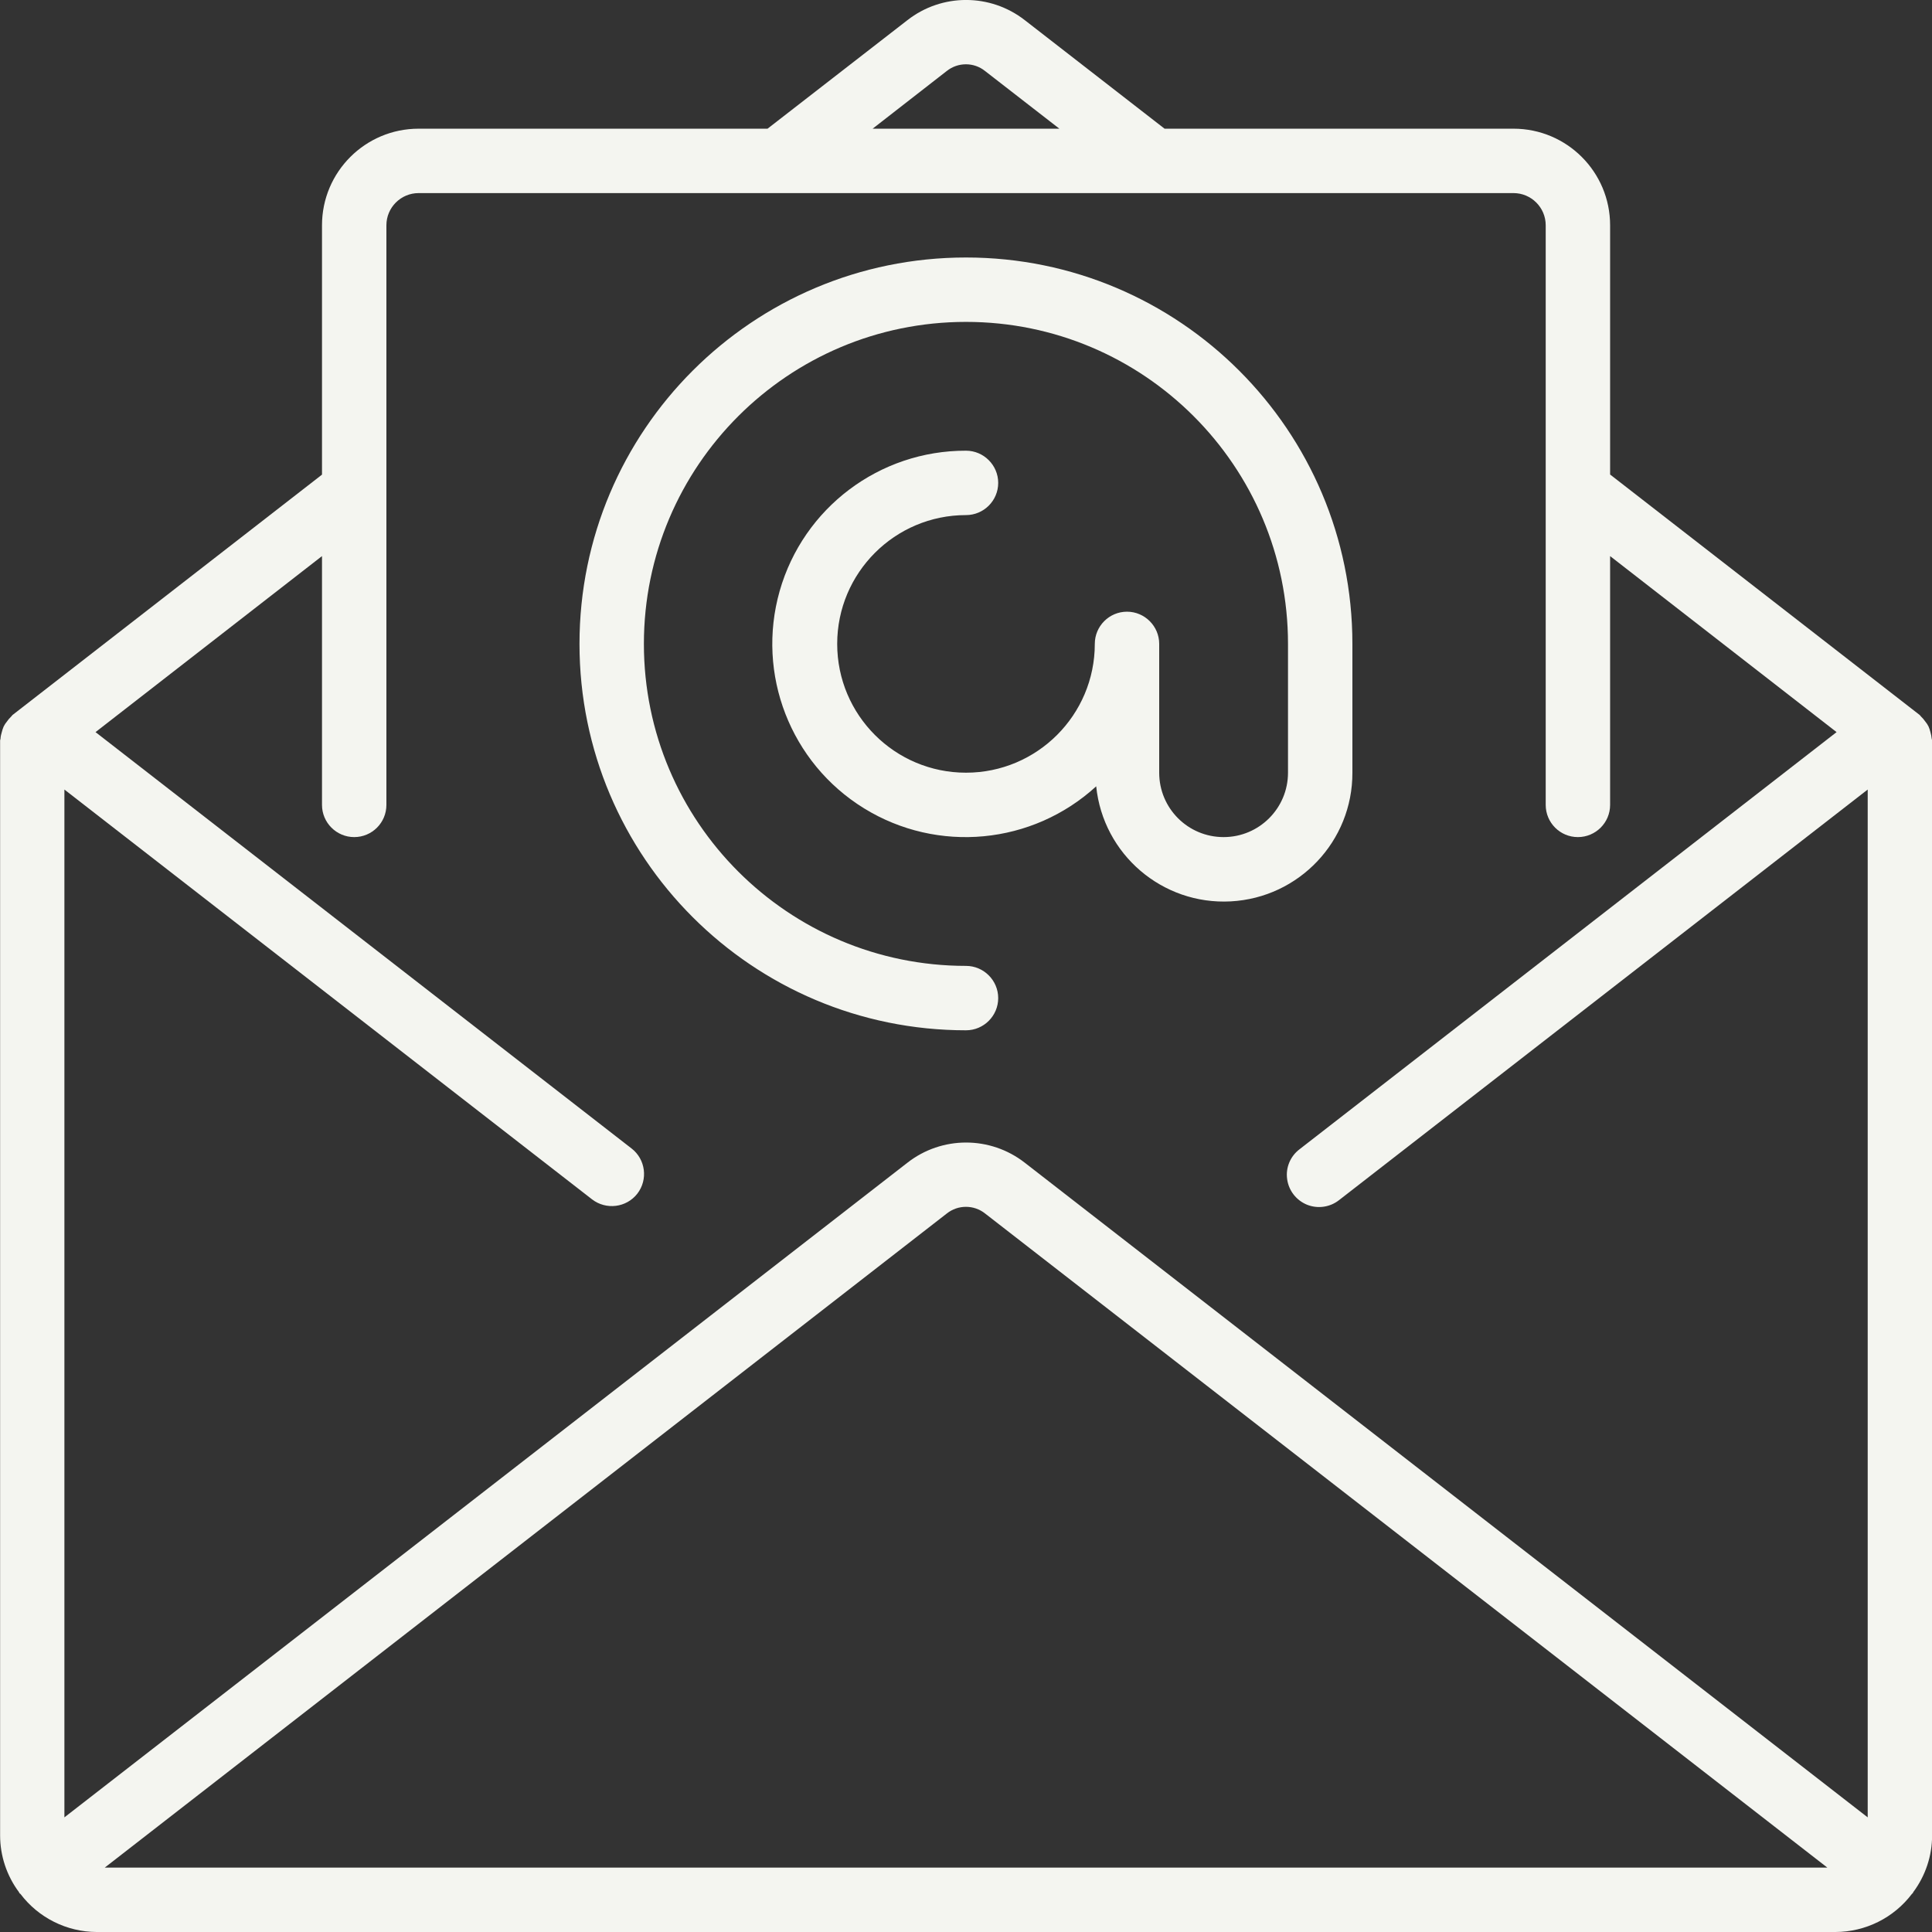 <svg width="18" height="18" viewBox="0 0 18 18" fill="none" xmlns="http://www.w3.org/2000/svg">
<rect x="0" y="0" width="18" height="18" fill="#333333" stroke="none"/>
<g clip-path="url(#clip0)">
<path d="M17.997 6.881C17.995 6.861 17.991 6.84 17.985 6.82C17.981 6.803 17.975 6.785 17.968 6.769C17.96 6.753 17.95 6.737 17.938 6.723C17.926 6.706 17.913 6.69 17.898 6.676C17.893 6.672 17.891 6.666 17.886 6.662L15.001 4.421V2.099C15.001 1.602 14.598 1.199 14.101 1.199H10.85L9.548 0.188C9.226 -0.063 8.775 -0.063 8.454 0.188L7.151 1.199H3.9C3.403 1.199 3 1.602 3 2.099V4.422L0.116 6.662C0.111 6.667 0.109 6.672 0.104 6.676C0.089 6.69 0.076 6.706 0.064 6.723C0.052 6.737 0.042 6.753 0.034 6.769C0.027 6.785 0.021 6.803 0.017 6.82C0.011 6.84 0.006 6.86 0.005 6.88C0.005 6.887 0.001 6.892 0.001 6.898V17.1C0.001 17.291 0.063 17.476 0.177 17.629C0.179 17.632 0.179 17.635 0.181 17.638C0.183 17.64 0.188 17.643 0.191 17.646C0.359 17.868 0.622 17.999 0.9 18H17.101C17.381 17.999 17.644 17.868 17.813 17.645C17.815 17.642 17.819 17.641 17.821 17.638C17.823 17.635 17.823 17.632 17.825 17.629C17.939 17.476 18.001 17.291 18.001 17.1V6.899C18.001 6.893 17.998 6.888 17.997 6.881ZM8.82 0.662C8.925 0.578 9.074 0.578 9.178 0.662L9.87 1.199H8.13L8.82 0.662ZM0.976 17.4L8.821 11.306C8.925 11.223 9.074 11.223 9.178 11.306L17.025 17.4H0.976ZM17.401 16.932L9.548 10.833C9.226 10.582 8.775 10.582 8.454 10.833L0.6 16.932V7.356L5.516 11.174C5.647 11.275 5.836 11.252 5.938 11.121C6.039 10.99 6.015 10.801 5.884 10.7L0.89 6.821L3 5.181V7.499C3 7.665 3.135 7.799 3.3 7.799C3.466 7.799 3.6 7.665 3.6 7.499V2.099C3.6 1.933 3.735 1.799 3.9 1.799H14.101C14.266 1.799 14.401 1.933 14.401 2.099V7.499C14.401 7.665 14.535 7.799 14.701 7.799C14.866 7.799 15.001 7.665 15.001 7.499V5.181L17.111 6.821L12.108 10.707C12.022 10.772 11.977 10.878 11.992 10.985C12.006 11.092 12.077 11.183 12.177 11.224C12.277 11.264 12.391 11.248 12.476 11.181L17.401 7.356V16.932H17.401Z" fill="#F4F5F0"/>
<path d="M12.6 7.199V5.999C12.6 4.011 10.988 2.399 9 2.399C7.011 2.399 5.399 4.011 5.399 5.999C5.399 7.988 7.011 9.599 9 9.599C9.165 9.599 9.3 9.465 9.3 9.299C9.3 9.134 9.165 8.999 9 8.999C7.343 8.999 5.999 7.656 5.999 5.999C5.999 4.342 7.343 2.999 9 2.999C10.656 2.999 12 4.342 12 5.999V7.199C12 7.531 11.731 7.799 11.4 7.799C11.068 7.799 10.8 7.531 10.8 7.199V5.999C10.8 5.834 10.665 5.699 10.5 5.699C10.334 5.699 10.2 5.834 10.2 5.999C10.2 6.662 9.662 7.199 9 7.199C8.337 7.199 7.8 6.662 7.8 5.999C7.8 5.337 8.337 4.799 9 4.799C9.165 4.799 9.3 4.665 9.3 4.499C9.3 4.334 9.165 4.199 9 4.199C8.194 4.197 7.485 4.731 7.264 5.506C7.044 6.281 7.364 7.108 8.05 7.531C8.736 7.954 9.619 7.87 10.213 7.326C10.278 7.96 10.829 8.432 11.466 8.398C12.103 8.364 12.602 7.837 12.6 7.199Z" fill="#F4F5F0"/>
</g>
<defs>
<clipPath id="clip0">
<rect width="18" height="18" fill="white"/>
</clipPath>
</defs>
</svg>
